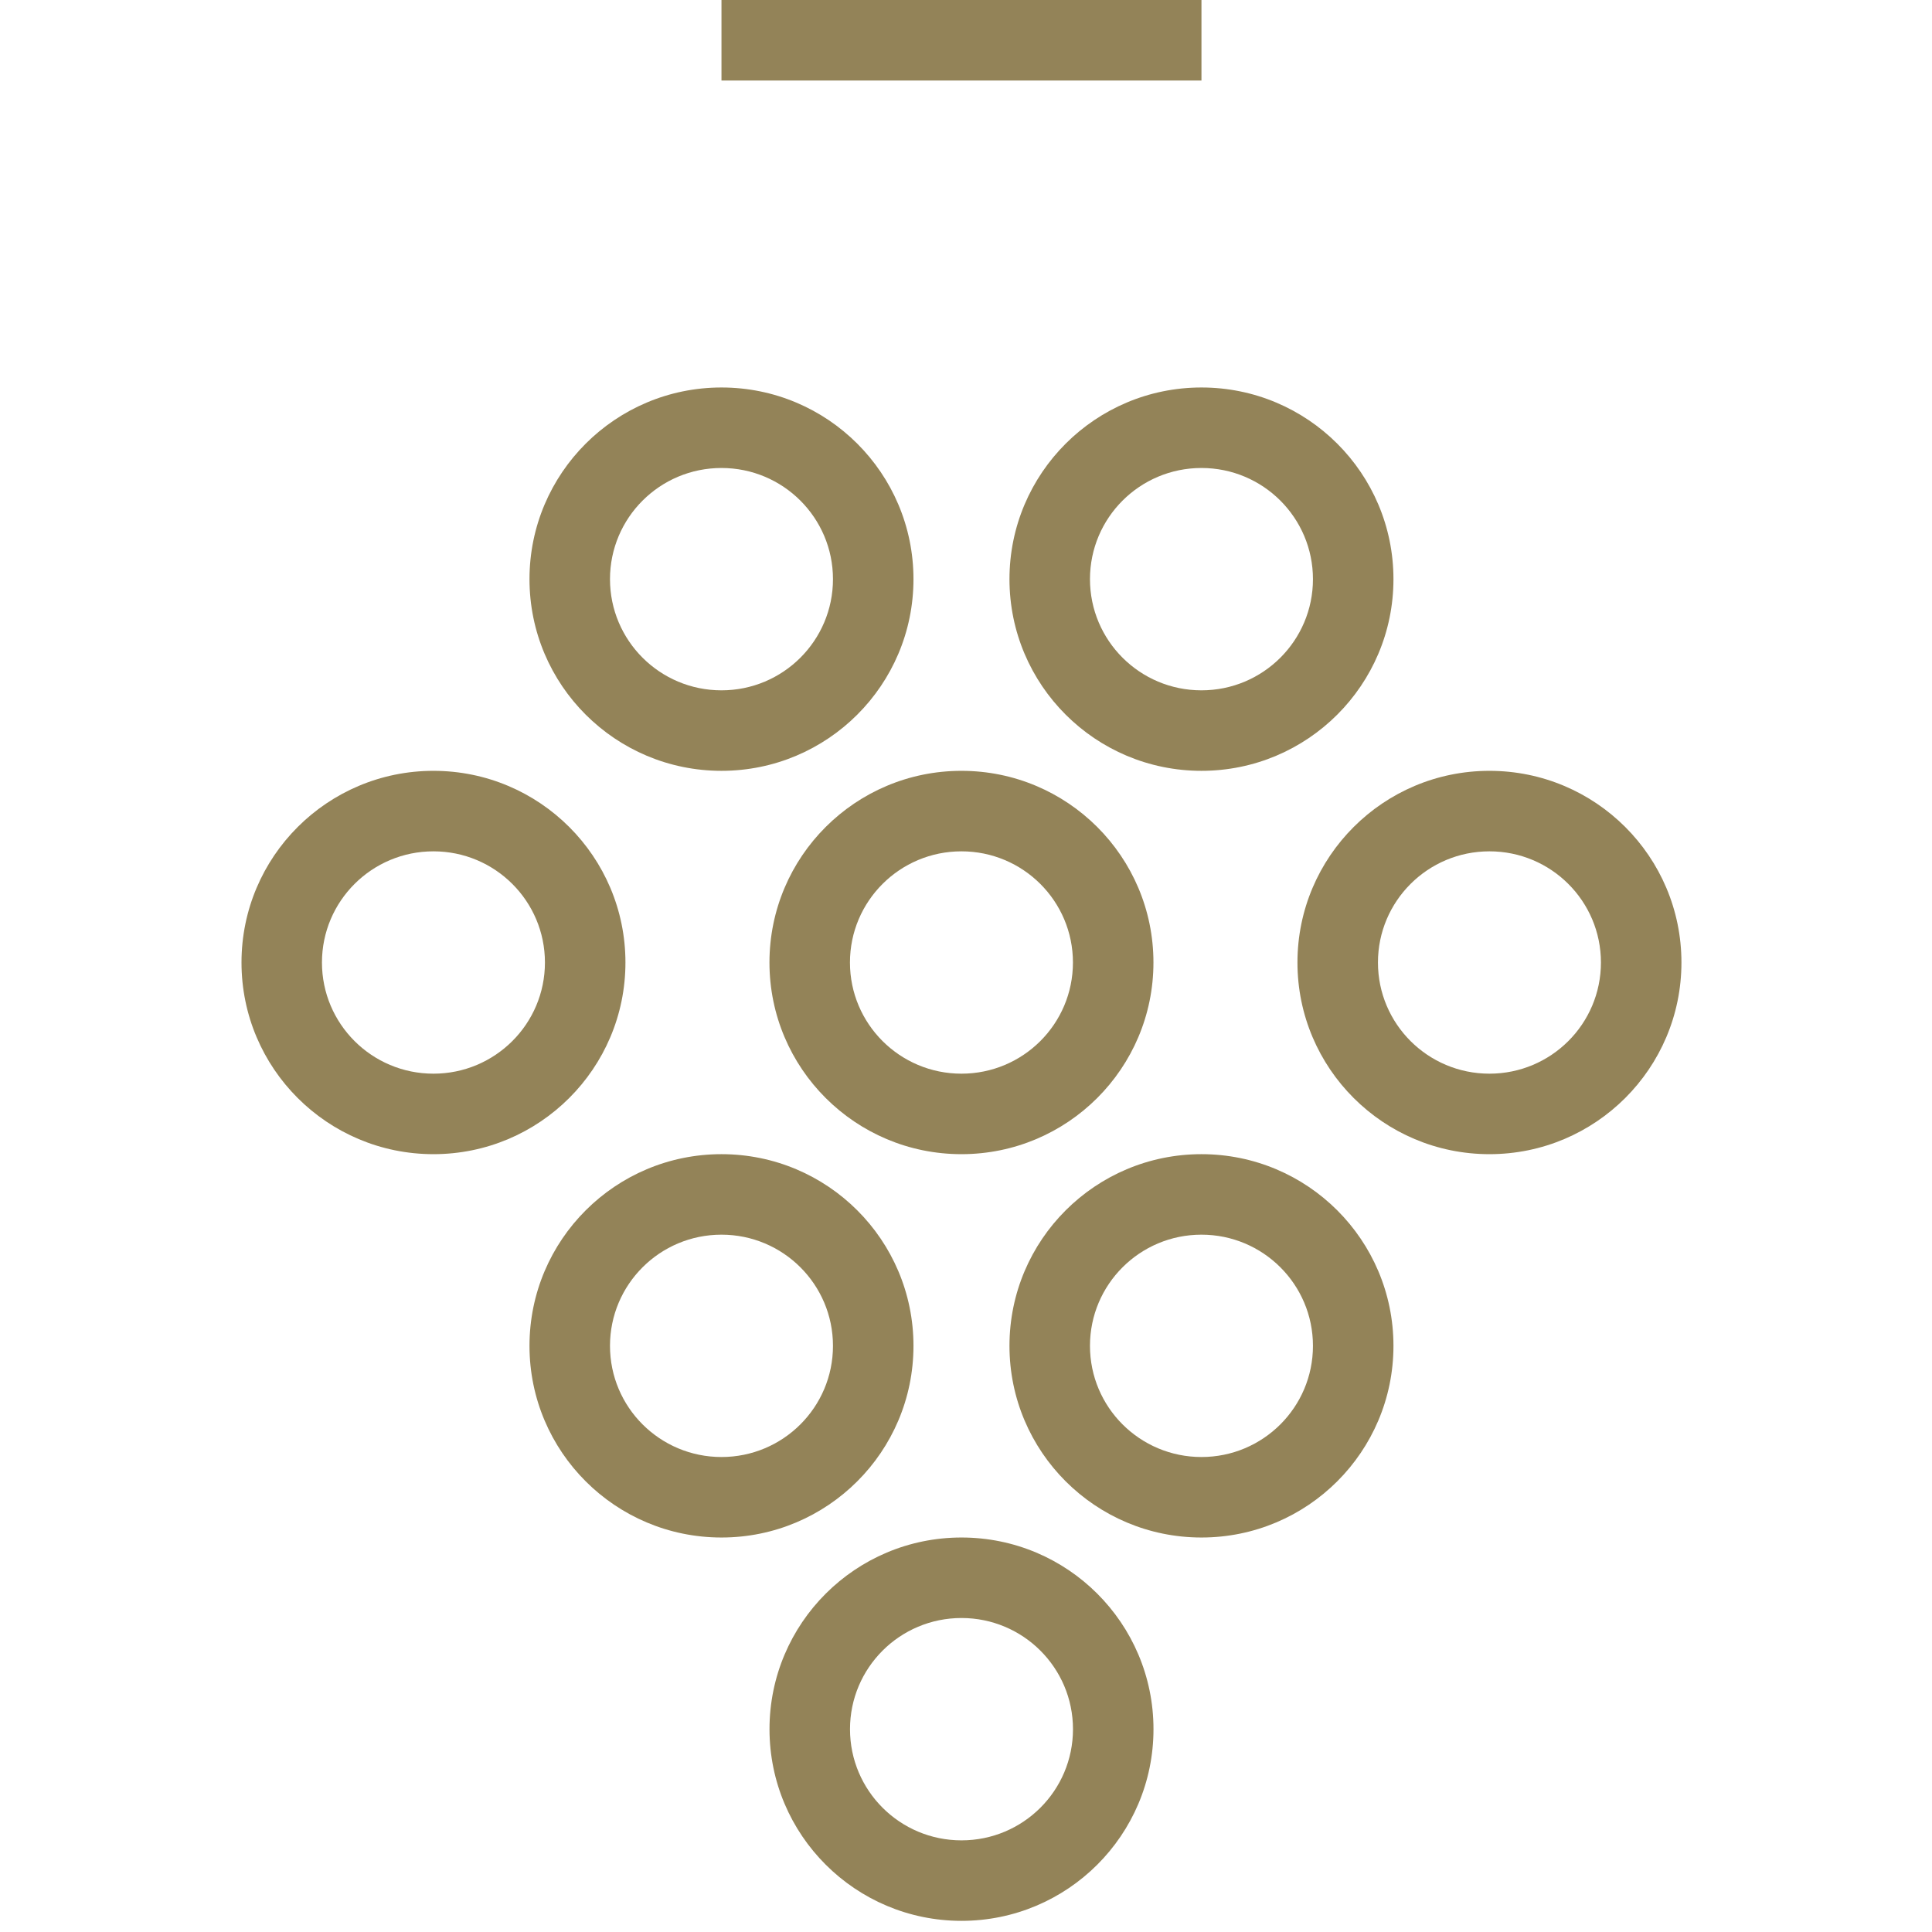 <svg xmlns="http://www.w3.org/2000/svg" width="48" height="48" fill-rule="evenodd" xmlns:v="https://vecta.io/nano"><path fill="none" d="M0 0h48v48H0z"/><path d="M23.888 38.199c2.635 0 4.77 2.132 4.77 4.762s-2.136 4.762-4.77 4.762-4.77-2.132-4.77-4.762 2.136-4.762 4.77-4.762zm0 2c-1.531 0-2.77 1.237-2.77 2.762s1.239 2.762 2.77 2.762 2.77-1.237 2.77-2.762-1.239-2.762-2.77-2.762zm-5.963-11.524c2.635 0 4.77 2.132 4.77 4.762s-2.136 4.762-4.77 4.762-4.77-2.132-4.77-4.762 2.136-4.762 4.77-4.762zm11.925 0c2.635 0 4.77 2.132 4.77 4.762s-2.136 4.762-4.77 4.762-4.77-2.132-4.77-4.762 2.136-4.762 4.77-4.762zm-11.925 2c-1.531 0-2.77 1.237-2.77 2.762s1.239 2.762 2.77 2.762 2.77-1.237 2.77-2.762-1.239-2.762-2.77-2.762zm11.925 0c-1.531 0-2.77 1.237-2.77 2.762s1.239 2.762 2.77 2.762 2.77-1.237 2.77-2.762-1.239-2.762-2.77-2.762zm-5.963-11.524c2.635 0 4.77 2.132 4.77 4.762s-2.136 4.762-4.77 4.762-4.77-2.132-4.77-4.762 2.136-4.762 4.77-4.762zm-13.118 0c2.635 0 4.77 2.132 4.77 4.762s-2.136 4.762-4.77 4.762S6 26.543 6 23.913s2.136-4.762 4.77-4.762zm26.236 0c2.635 0 4.77 2.132 4.77 4.762s-2.136 4.762-4.77 4.762-4.77-2.132-4.77-4.762 2.136-4.762 4.77-4.762zm-13.118 2c-1.531 0-2.77 1.237-2.77 2.762s1.239 2.762 2.77 2.762 2.77-1.237 2.77-2.762-1.239-2.762-2.77-2.762zm-13.118 0c-1.531 0-2.77 1.237-2.77 2.762s1.239 2.762 2.77 2.762 2.77-1.237 2.77-2.762-1.239-2.762-2.77-2.762zm26.236 0c-1.531 0-2.77 1.237-2.77 2.762s1.239 2.762 2.77 2.762 2.77-1.237 2.77-2.762-1.239-2.762-2.77-2.762zM17.925 9.627c2.635 0 4.77 2.132 4.77 4.762s-2.136 4.762-4.77 4.762-4.77-2.132-4.77-4.762 2.136-4.762 4.77-4.762zm11.925 0c2.635 0 4.77 2.132 4.77 4.762s-2.136 4.762-4.77 4.762-4.77-2.132-4.77-4.762 2.136-4.762 4.77-4.762zm-11.925 2c-1.531 0-2.77 1.237-2.77 2.762s1.239 2.762 2.77 2.762 2.77-1.237 2.77-2.762-1.239-2.762-2.77-2.762zm11.925 0c-1.531 0-2.77 1.237-2.77 2.762s1.239 2.762 2.77 2.762 2.77-1.237 2.77-2.762-1.239-2.762-2.77-2.762zm0-11.627v2H17.925V0h11.925z" fill="#938358"/></svg>
